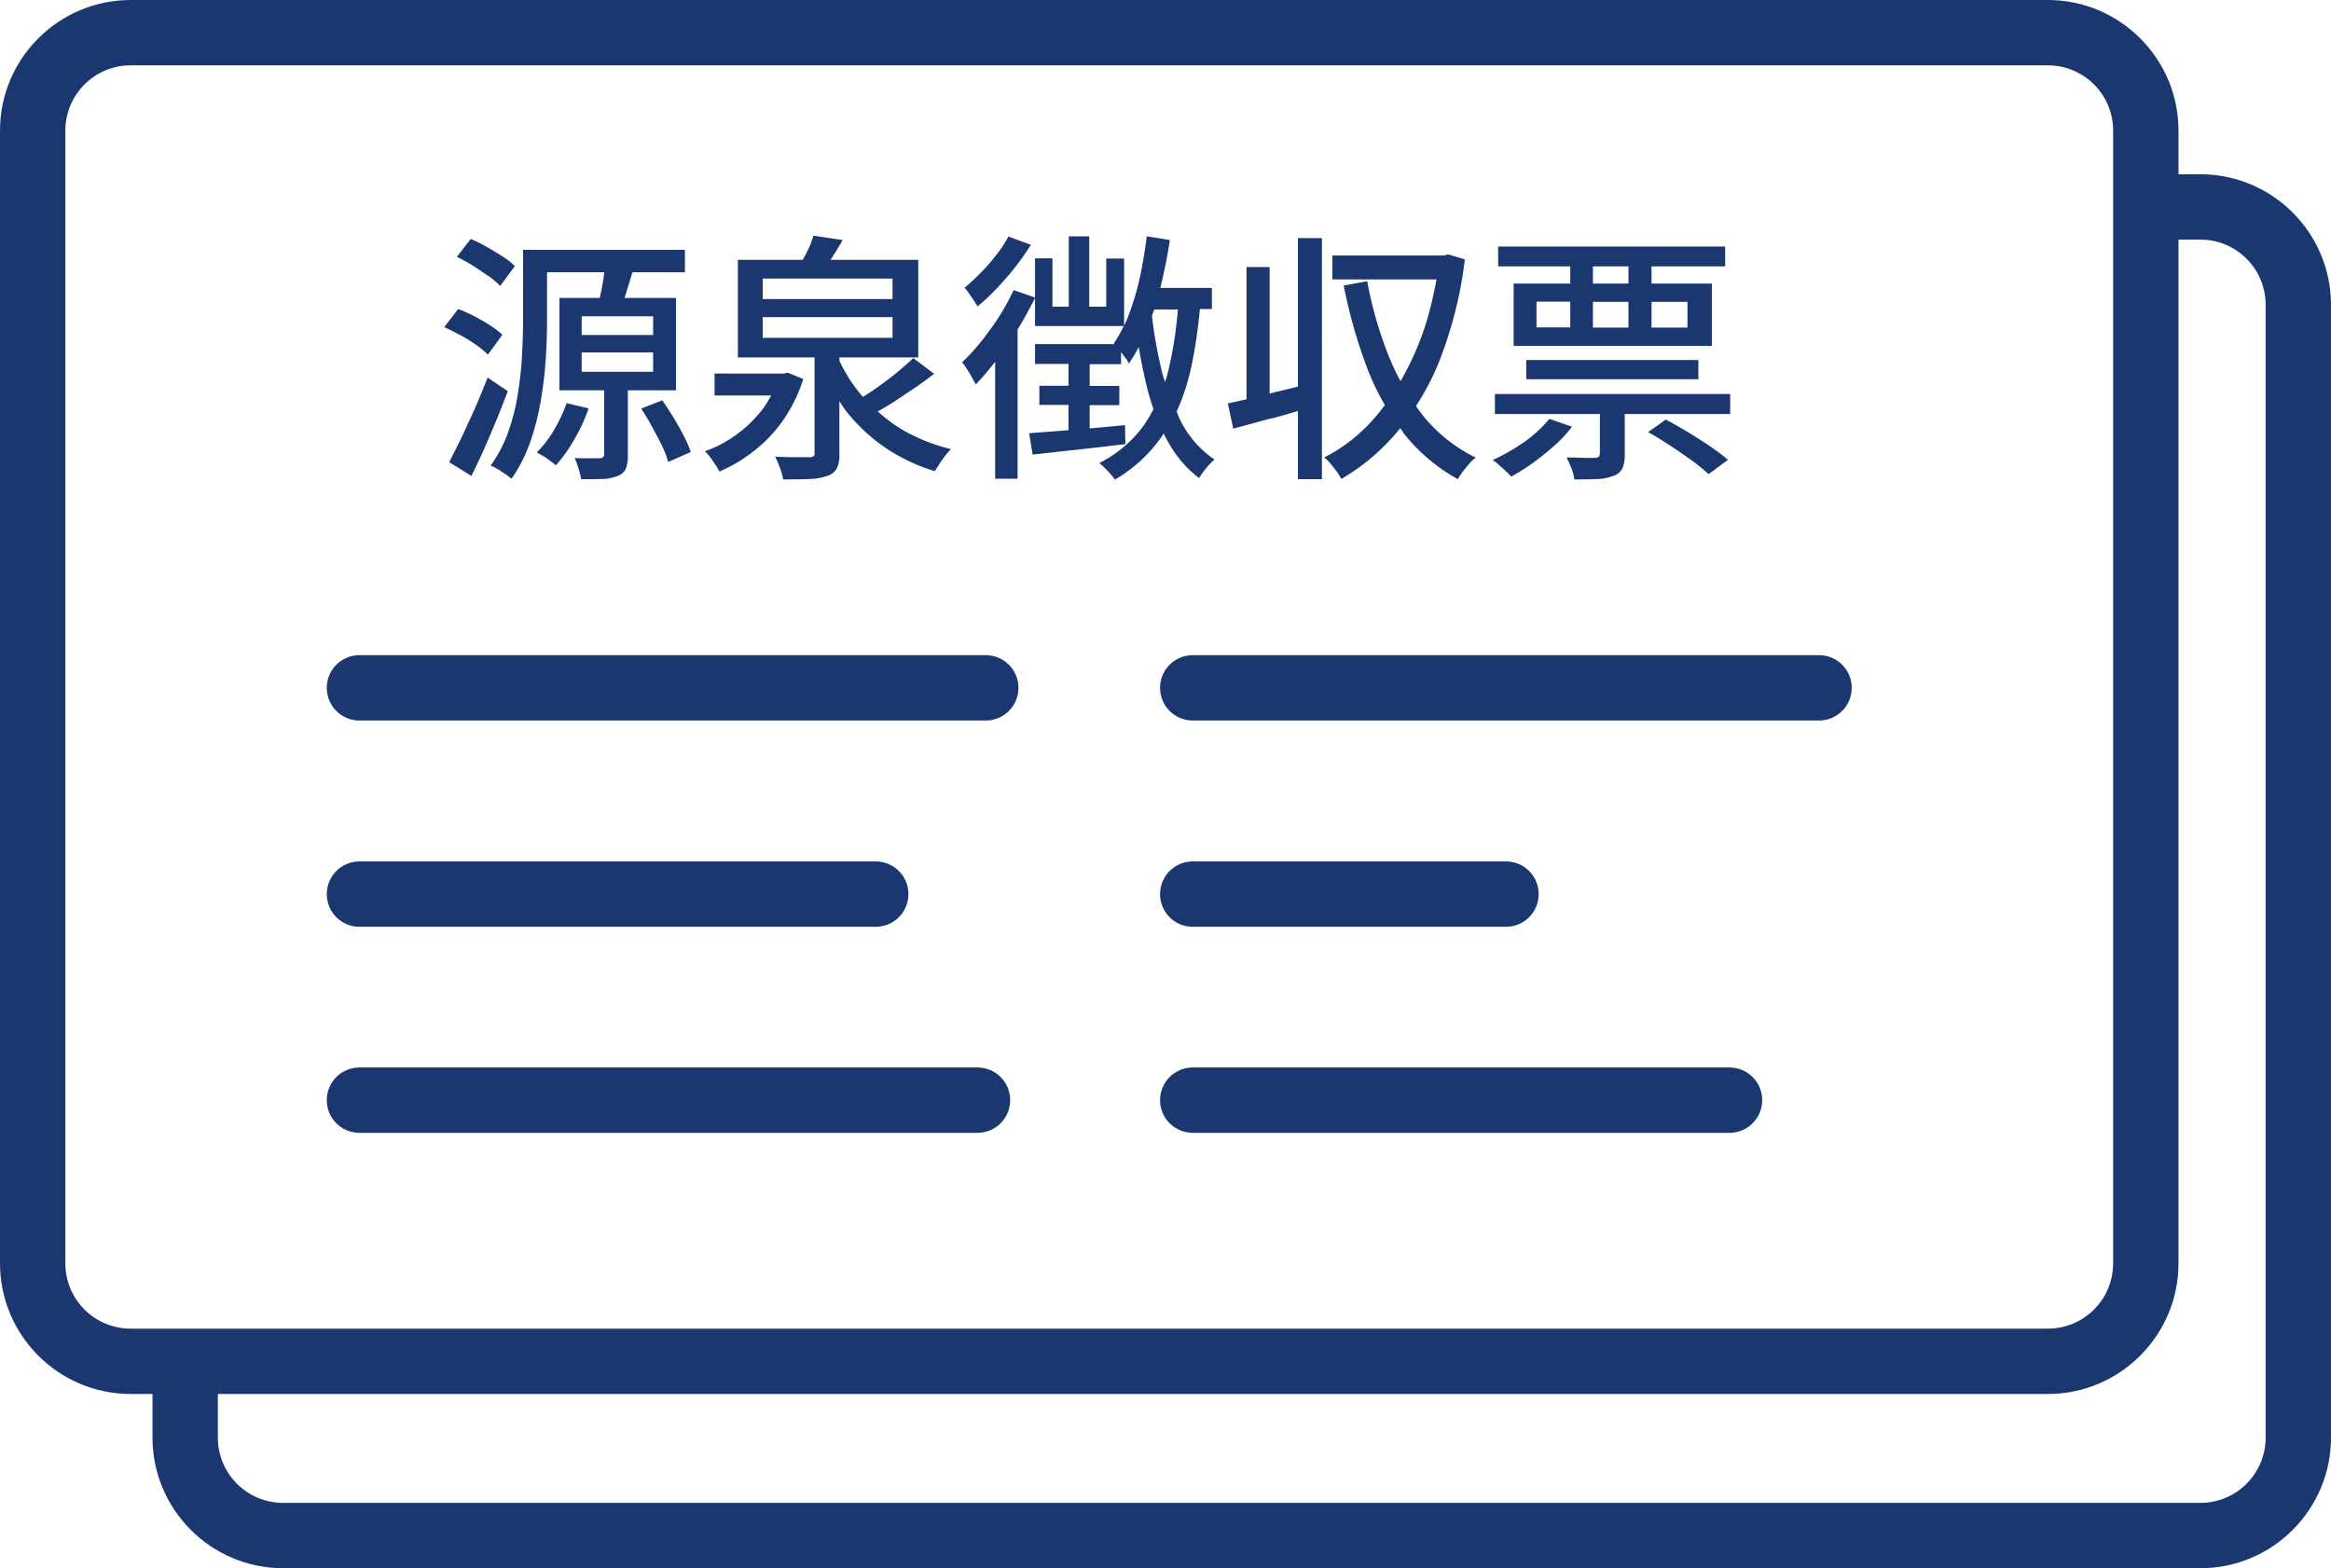 <svg xmlns="http://www.w3.org/2000/svg" width="107" height="72" viewBox="0 0 107 72"><g fill="#1b3770"><path d="M101 8h-1V6c0-3.31-2.69-6-6-6H6C2.69 0 0 2.69 0 6v52c0 3.31 2.69 6 6 6h1v2c0 3.31 2.69 6 6 6h88c3.31 0 6-2.69 6-6V14c0-3.31-2.69-6-6-6ZM6 61c-1.66 0-3-1.34-3-3V6c0-1.66 1.34-3 3-3h88c1.66 0 3 1.34 3 3v52c0 1.66-1.34 3-3 3H6Zm98 5c0 1.66-1.34 3-3 3H13c-1.66 0-3-1.34-3-3v-2h84c3.31 0 6-2.69 6-6V11h1c1.66 0 3 1.34 3 3v52Z"/><path d="M70.06 16.53h7.9v.88h-7.9zM44.7 13.79c.07.11.13.2.17.28.48-.4.92-.84 1.32-1.31.42-.48.8-.99 1.13-1.52l-1.03-.38c-.15.28-.33.56-.53.81-.22.29-.46.57-.72.83-.26.27-.51.5-.76.71.07.08.14.17.2.26.08.11.15.22.22.32ZM22.43 12.67c.19.14.37.29.53.46l.67-.91c-.16-.17-.35-.31-.55-.44-.23-.15-.47-.29-.73-.44-.24-.14-.49-.26-.74-.37l-.64.82c.25.12.5.26.74.41.25.16.49.32.71.48ZM21.14 15.39c.26.14.5.29.72.45.19.13.37.28.54.44l.66-.91c-.17-.16-.36-.3-.56-.43-.23-.15-.47-.29-.73-.42-.24-.13-.49-.24-.74-.33l-.64.83c.25.11.5.24.74.37ZM72.08 13.02h-2.6v2.86h9.1v-2.86h-2.77v-.79h3.38v-.91H68.77v.91h3.31v.79Zm3.73.84h1.65v1.18h-1.65v-1.18Zm-2.69-1.63h1.63v.79h-1.63v-.79Zm0 1.63h1.63v1.18h-1.63v-1.18Zm-1.04 1.17h-1.55v-1.18h1.55v1.18ZM73.43 20.83c0 .05 0 .1-.04.14-.05.03-.1.05-.16.05-.09 0-.25.01-.5 0s-.52-.01-.82-.02c.08.16.15.32.22.49.07.17.11.34.14.52.42 0 .77 0 1.07-.02.25 0 .5-.06.74-.15a.69.69 0 0 0 .4-.35c.08-.2.11-.42.1-.64v-1.84h4.84v-.92h-10.8v.92h4.82v1.8Z"/><path d="m76.47 19.26-.82.58c.33.18.67.39 1.02.62s.68.46 1 .69c.27.19.52.4.76.62l.89-.66c-.26-.22-.53-.42-.81-.61a23.109 23.109 0 0 0-2.05-1.24ZM22.38 17.34c-.18.46-.37.93-.58 1.41-.21.47-.42.92-.62 1.35-.21.43-.4.8-.56 1.12l1.02.63c.19-.38.38-.79.58-1.23.19-.44.38-.88.57-1.34s.36-.9.52-1.32l-.92-.62ZM69.12 21.63c.11.1.19.18.25.25.35-.19.68-.4 1-.63.34-.25.67-.51.98-.79.3-.26.57-.55.81-.87l-1.04-.36c-.33.4-.72.76-1.15 1.06-.46.32-.94.6-1.45.83.1.07.2.14.28.22.11.1.22.19.32.29ZM41.93 16.43h.01-.01zM46.53 13.33zM53.52 20.1c.36.72.88 1.36 1.52 1.85.06-.09.12-.19.2-.29.08-.11.16-.21.25-.31.08-.09.17-.17.26-.25a4.73 4.73 0 0 1-1.48-1.63c-.1-.18-.18-.38-.26-.57 0 0 0-.01.01-.02.32-.72.56-1.48.71-2.26.16-.8.27-1.61.35-2.43h.55v-.97h-2.37s.02-.05.02-.08c.17-.69.31-1.4.42-2.12l-1.06-.17c-.08.63-.18 1.25-.31 1.85-.12.57-.29 1.14-.49 1.69-.07.19-.15.37-.24.56v-3.08h-.82v2.21H50v-3.23h-.94v3.23h-.75v-2.22h-.8v1.8l-.98-.34c-.3.63-.65 1.24-1.07 1.8-.39.55-.82 1.06-1.3 1.52.09.09.16.2.23.31.08.13.16.26.23.39s.13.23.17.31c.32-.33.61-.68.89-1.04v5.37h1.03v-6.86s.01-.02.02-.02c.29-.48.55-.96.78-1.42v1.29h4.07c-.13.28-.28.54-.45.8 0 0 .02.02.02.03h-3.64v.91h1.54v1h-1.34v.88h1.34v1.16c-.7.06-1.31.1-1.81.14l.16.98c.58-.06 1.25-.14 2-.22s1.5-.17 2.26-.26l-.02-.87-1.62.15V18.6h1.36v-.88h-1.36v-1h1.44v-.55c.06.07.11.15.17.22.07.09.14.19.19.3.17-.25.32-.5.45-.76.09.52.19 1.04.31 1.56.1.44.22.87.37 1.29-.14.27-.29.53-.47.78-.53.72-1.22 1.3-2.02 1.7.09.07.17.14.25.22.1.1.19.2.28.3.07.08.13.16.19.24.63-.37 1.19-.83 1.67-1.37.21-.24.4-.49.57-.75.03.06.05.12.08.18Zm-.64-5.6c.03-.1.07-.19.1-.29h1.09c-.08.97-.23 1.94-.46 2.89-.04.15-.08.29-.13.44-.04-.14-.1-.28-.13-.42-.21-.86-.37-1.73-.47-2.61ZM33.81 19.95c-.45.33-.94.59-1.46.77.1.08.18.18.26.28.08.12.16.23.23.34.07.1.13.2.18.31.58-.25 1.12-.57 1.62-.97.51-.4.96-.88 1.33-1.42.39-.57.7-1.2.9-1.86l-.71-.29-.19.04H32.8v1.01h2.6c-.12.21-.24.42-.39.62-.34.44-.74.84-1.19 1.16Z"/><path d="M37.4 20.77c0 .06-.01.12-.05.17-.06.04-.13.06-.2.05H36.25l-.67-.02c.09.17.16.35.23.53.06.17.11.34.14.51.47 0 .87 0 1.2-.02.28 0 .55-.05.82-.14.19-.05.35-.18.45-.36.09-.22.13-.46.11-.7v-2.37c.11.16.2.32.32.47.51.64 1.11 1.2 1.78 1.66.7.47 1.47.84 2.28 1.08.06-.1.14-.22.22-.34.08-.13.17-.25.26-.37.08-.1.17-.2.26-.3-.78-.19-1.54-.49-2.23-.89-.41-.24-.78-.53-1.13-.84.18-.1.36-.2.55-.32.35-.22.7-.46 1.06-.7s.68-.48.98-.71l-.96-.72c-.23.22-.51.47-.83.73-.33.26-.66.51-1 .74-.17.12-.32.21-.48.31-.44-.5-.8-1.06-1.08-1.66v-.15h3.62v-4.48h-4.03l.06-.09c.17-.26.34-.53.5-.82l-1.34-.2c-.08.25-.17.5-.29.73-.07.14-.13.25-.2.38h-2.98v4.48h3.52v4.37Zm-2.39-7.98h5.96v.94h-5.96v-.94Zm0 2.72v-.95h5.96v.95h-5.96ZM30.92 19.17c-.18-.28-.35-.55-.52-.79l-.97.38c.17.26.34.53.5.83s.32.58.45.86c.12.24.22.5.29.76l1.04-.46c-.09-.26-.2-.51-.33-.75-.14-.28-.3-.56-.47-.84ZM25.44 19.73c-.22.38-.49.73-.8 1.04.09.05.19.11.3.17.11.07.22.14.32.22s.19.14.26.2c.32-.36.6-.76.84-1.18.27-.46.49-.94.66-1.43l-1.01-.24c-.15.43-.35.84-.58 1.23ZM58.34 19.22c.42-.11.83-.23 1.24-.35V22h1.1V10.93h-1.1v6.82c-.44.11-.87.21-1.3.32v-5.81h-1.06v6.07c-.31.07-.61.14-.86.19l.25 1.16c.52-.14 1.1-.3 1.73-.47ZM60.79 21.01c.11.08.2.18.29.28.1.12.19.24.28.36.08.11.15.22.21.34 1-.58 1.89-1.34 2.63-2.24a.55.55 0 0 1 .07-.09c.06.07.11.15.16.23.68.86 1.53 1.58 2.49 2.11.07-.12.14-.24.23-.35.1-.13.2-.25.3-.37.09-.1.18-.19.29-.27a7.144 7.144 0 0 1-2.38-1.88c-.13-.16-.25-.32-.36-.49.45-.7.84-1.44 1.13-2.22.55-1.45.93-2.96 1.11-4.51l-.76-.23-.2.05h-5.12v1.1h4.78c-.14.75-.31 1.5-.55 2.22-.28.85-.65 1.67-1.1 2.45-.21-.38-.39-.77-.55-1.17-.44-1.11-.77-2.25-.98-3.42l-1.08.2c.25 1.28.61 2.55 1.07 3.77.23.6.5 1.17.82 1.72-.28.37-.57.72-.9 1.04-.55.55-1.19 1.01-1.88 1.36Z"/><path d="M22.53 21.38c.11.04.22.1.32.16.12.08.24.15.35.23.1.06.19.13.28.21.36-.51.64-1.07.85-1.66.22-.62.38-1.25.49-1.9.11-.63.19-1.27.23-1.91.04-.62.06-1.2.06-1.73V12.5h2.63c-.03.2-.05.41-.1.65-.04.19-.07.36-.11.53h-1.85v4.24h2.05v2.94c0 .12-.07.18-.2.18h-.44c-.22 0-.46 0-.71-.01.07.16.13.32.18.49.05.16.09.32.12.48.38 0 .71 0 .99-.01.24 0 .47-.06.69-.14.16-.06.3-.18.37-.34.07-.19.1-.4.09-.61v-2.98h2.21v-4.24h-2.36c.02-.08.05-.15.07-.23.1-.31.19-.63.29-.95h2.41v-1.03h-7.43v3.31c0 .49-.02 1.02-.05 1.58-.03.58-.1 1.16-.19 1.74-.09.59-.24 1.17-.44 1.73-.19.55-.47 1.07-.81 1.55Zm7.45-4.31H26.7v-.89h3.28v.89Zm0-2.55v.86H26.7v-.86h3.28ZM45.25 30.08H16.5c-.83 0-1.5.67-1.5 1.5s.67 1.5 1.5 1.5h28.75c.83 0 1.5-.67 1.5-1.5s-.67-1.5-1.5-1.5ZM83.5 30.08H54.75c-.83 0-1.5.67-1.5 1.5s.67 1.5 1.5 1.5H83.5c.83 0 1.5-.67 1.5-1.5s-.67-1.5-1.5-1.5ZM16.5 42.55h23.7c.83 0 1.5-.67 1.5-1.5s-.67-1.5-1.5-1.5H16.5c-.83 0-1.5.67-1.5 1.5s.67 1.5 1.5 1.5ZM44.87 49.01H16.5c-.83 0-1.5.67-1.5 1.5s.67 1.5 1.5 1.5h28.37c.83 0 1.5-.67 1.5-1.5s-.67-1.5-1.5-1.5ZM54.75 42.55h14.38c.83 0 1.5-.67 1.5-1.5s-.67-1.5-1.5-1.5H54.75c-.83 0-1.5.67-1.5 1.5s.67 1.5 1.5 1.5ZM79.39 49.01H54.75c-.83 0-1.5.67-1.5 1.5s.67 1.5 1.5 1.5h24.64c.83 0 1.5-.67 1.5-1.5s-.67-1.5-1.5-1.5Z"/></g></svg>